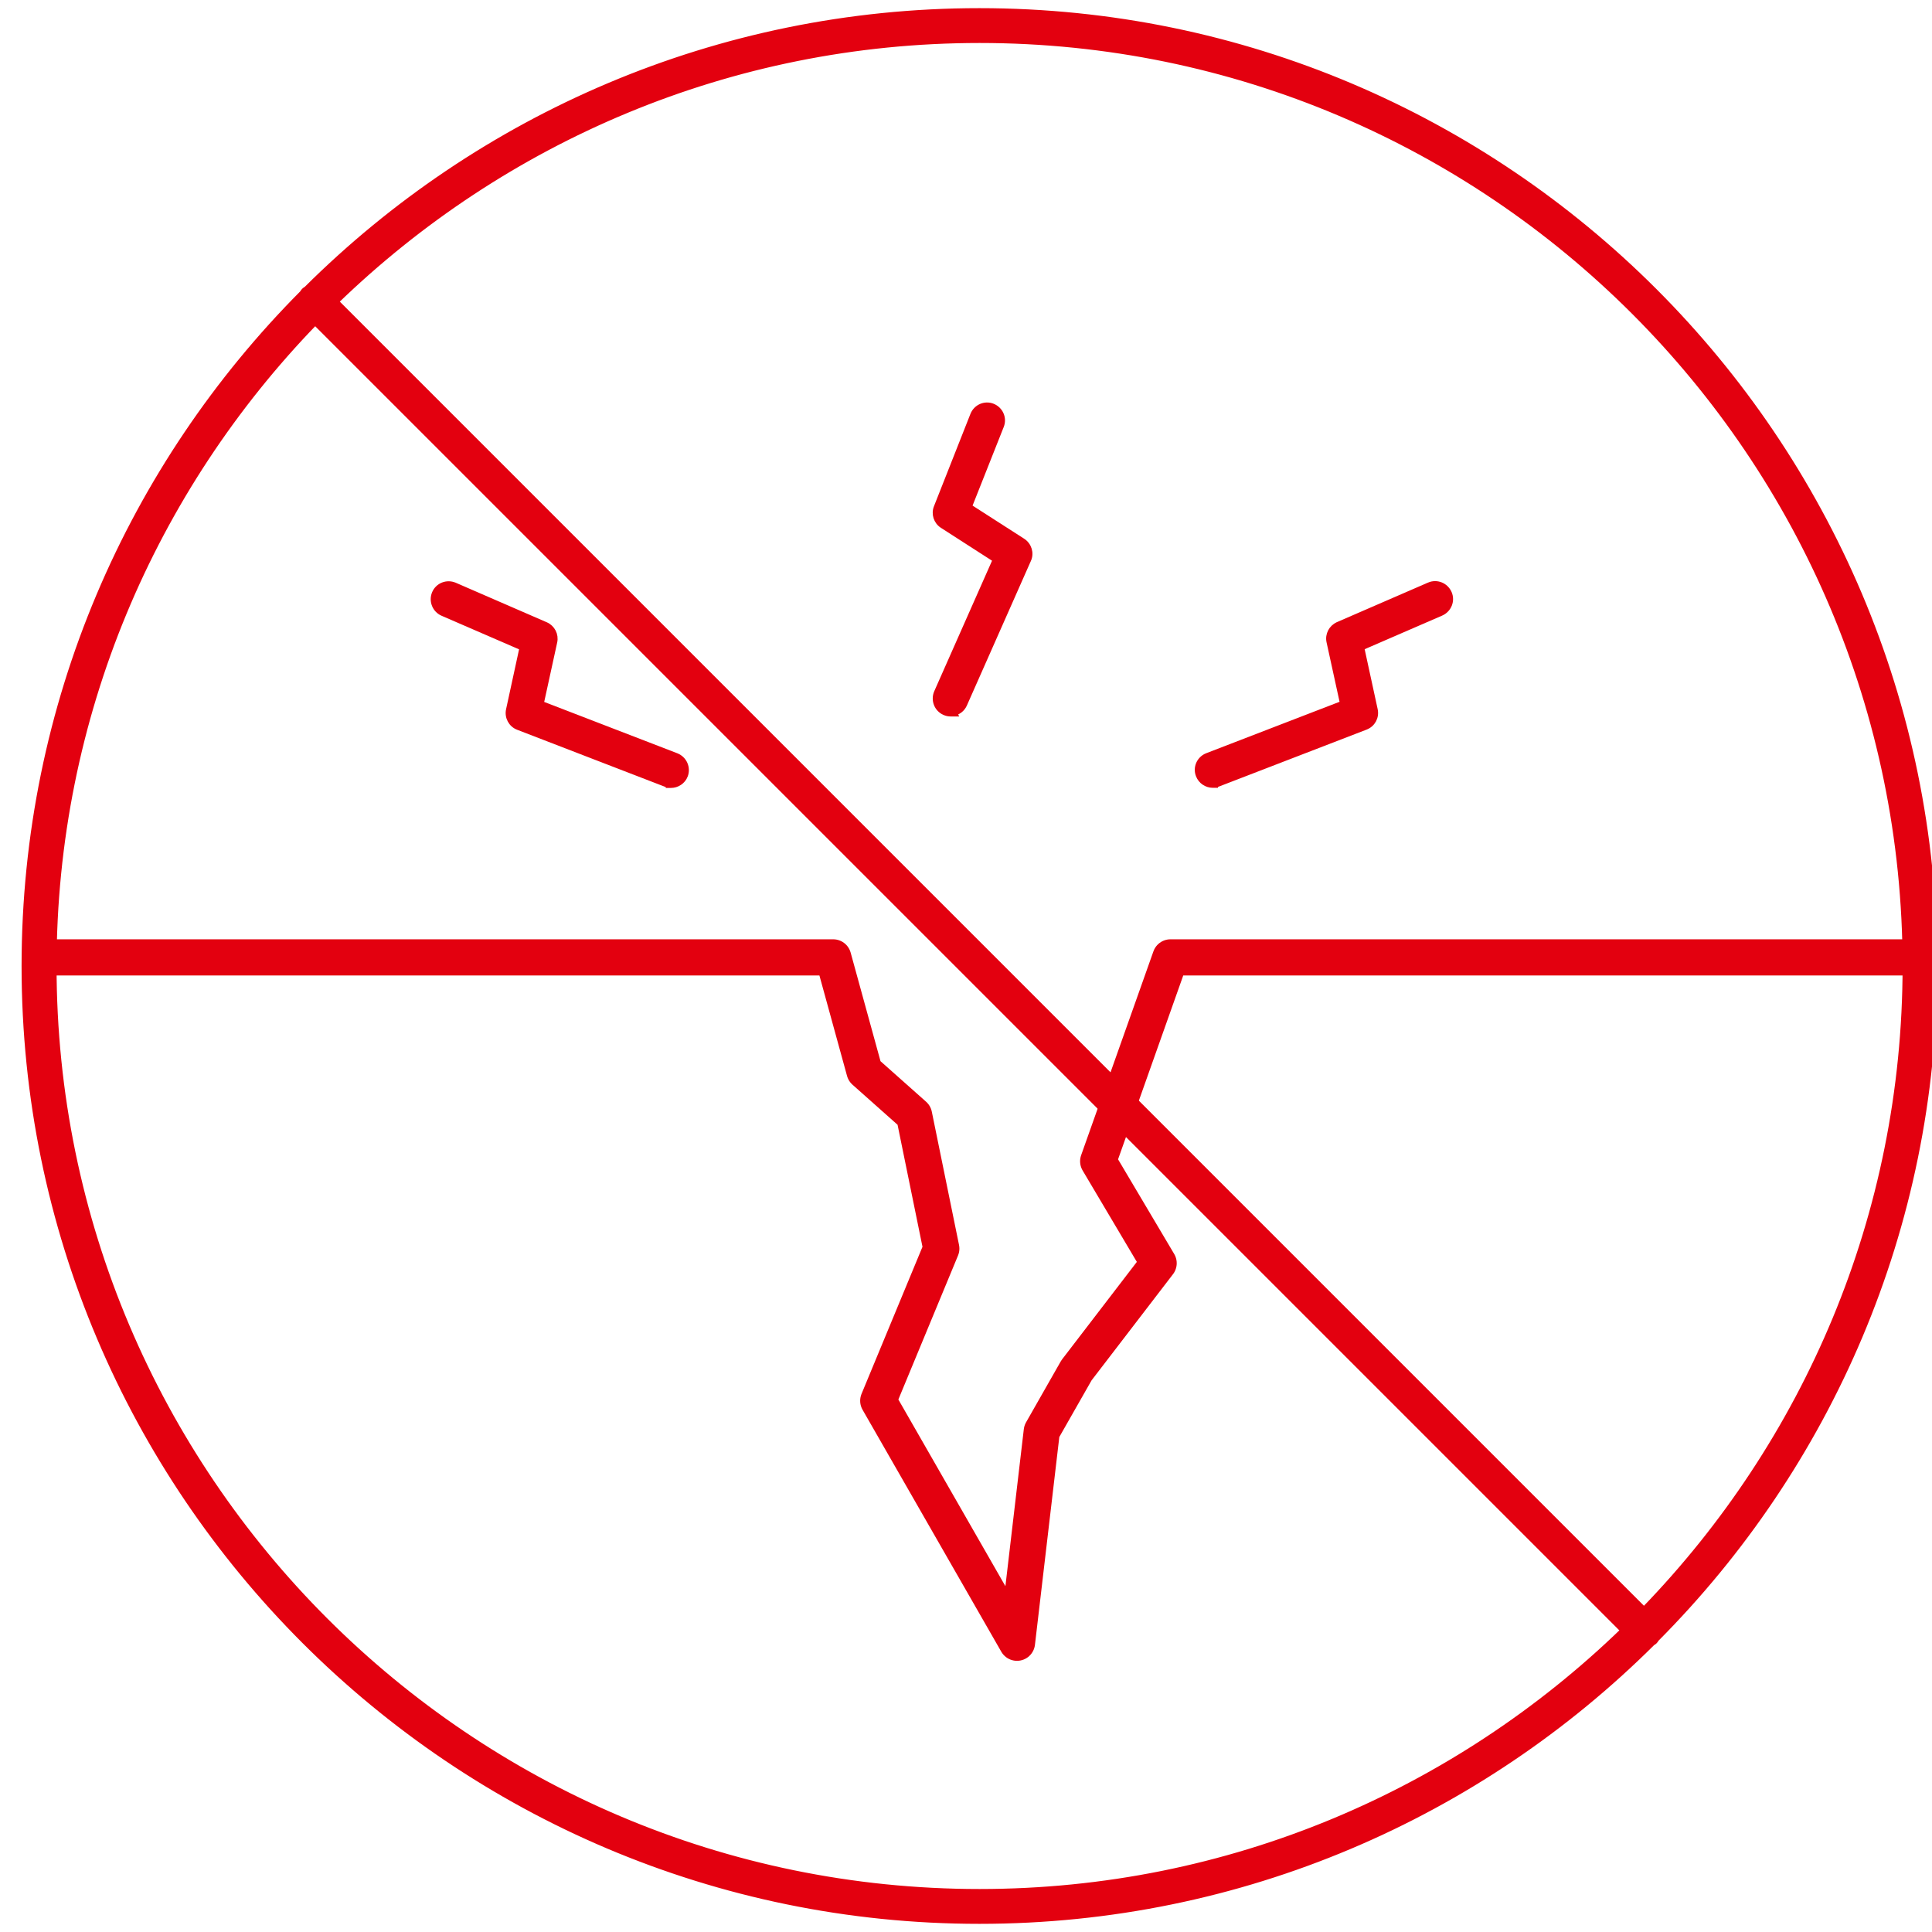 <svg width="72" height="72" viewBox="0 0 72 72" fill="none" xmlns="http://www.w3.org/2000/svg">
<g clip-path="url(#clip0_503_5938)">
<path d="M1.851 35.679H31.051L32.217 39.919L34.065 41.562L35.08 46.532L32.73 52.203L37.9 61.22L38.824 53.339L40.117 51.068L43.179 47.076L40.926 43.277L43.62 35.679H71.739" stroke="#E3000F" stroke-width="1.348" stroke-linecap="round" stroke-linejoin="round"/>
<path d="M35.43 26.603H35.588L35.572 26.571C35.731 26.529 35.869 26.418 35.942 26.255L35.942 26.255L38.327 20.869C38.327 20.869 38.328 20.868 38.328 20.868C38.445 20.611 38.348 20.312 38.117 20.16L38.116 20.16L36.124 18.881L37.315 15.876C37.315 15.876 37.315 15.876 37.315 15.876C37.432 15.582 37.285 15.255 36.994 15.138C36.701 15.021 36.373 15.168 36.257 15.459L36.257 15.459L34.898 18.901C34.796 19.151 34.891 19.442 35.117 19.587L35.117 19.587L37.094 20.859L34.906 25.801L34.906 25.801L34.905 25.802C34.782 26.092 34.911 26.427 35.197 26.552C35.276 26.588 35.35 26.603 35.43 26.603Z" fill="#E3000F" stroke="#E3000F" stroke-width="0.196"/>
<path d="M45.196 29.261H45.294V29.248C45.329 29.242 45.366 29.233 45.402 29.217L50.896 27.098L50.896 27.098C51.159 26.996 51.305 26.725 51.246 26.449L51.246 26.449L50.744 24.136L53.708 22.851L53.708 22.851L53.709 22.851C53.998 22.72 54.131 22.392 54.007 22.101L54.007 22.101L54.006 22.099C53.876 21.81 53.548 21.677 53.256 21.801L53.256 21.802L49.862 23.275L49.861 23.276C49.614 23.385 49.474 23.654 49.533 23.918C49.533 23.918 49.533 23.918 49.533 23.918L50.035 26.215L44.992 28.16L44.991 28.16C44.695 28.275 44.547 28.603 44.664 28.897C44.752 29.123 44.97 29.261 45.196 29.261Z" fill="#E3000F" stroke="#E3000F" stroke-width="0.196"/>
<path d="M24.802 29.224L24.802 29.224L24.806 29.225C24.838 29.236 24.872 29.245 24.908 29.251V29.266H25.006C25.232 29.266 25.45 29.128 25.538 28.902L25.538 28.901C25.648 28.609 25.502 28.282 25.211 28.166L25.21 28.165L20.167 26.22L20.669 23.923C20.669 23.923 20.669 23.923 20.669 23.923C20.727 23.659 20.588 23.39 20.341 23.281L20.34 23.281L16.946 21.807L16.946 21.807L16.945 21.807C16.655 21.683 16.319 21.814 16.195 22.106C16.071 22.398 16.209 22.733 16.493 22.857L16.494 22.857L19.457 24.141L18.955 26.454L18.955 26.454C18.897 26.724 19.043 27.002 19.305 27.104L19.306 27.104L24.802 29.224Z" fill="#E3000F" stroke="#E3000F" stroke-width="0.196"/>
<path d="M12.524 11.239C18.739 5.221 27.195 1.504 36.506 1.504C55.524 1.504 71.002 16.975 71.002 36C71.002 45.311 67.285 53.767 61.267 59.982L40.018 38.733L12.524 11.239ZM61.729 61.085C68.133 54.648 72.098 45.778 72.098 36C72.098 16.372 56.128 0.402 36.5 0.402C26.722 0.402 17.852 4.367 11.415 10.771C11.412 10.773 11.408 10.775 11.402 10.778C11.399 10.781 11.394 10.783 11.388 10.787C11.373 10.796 11.351 10.81 11.331 10.831C11.31 10.851 11.296 10.873 11.287 10.888C11.283 10.894 11.281 10.899 11.278 10.902C11.275 10.908 11.273 10.912 11.271 10.915C4.867 17.352 0.902 26.222 0.902 36C0.902 55.628 16.872 71.598 36.5 71.598C46.278 71.598 55.148 67.633 61.585 61.229C61.588 61.227 61.592 61.225 61.597 61.222C61.601 61.219 61.606 61.217 61.612 61.213C61.627 61.204 61.649 61.19 61.669 61.169C61.69 61.149 61.703 61.127 61.713 61.112C61.717 61.106 61.719 61.101 61.721 61.097C61.725 61.092 61.727 61.088 61.729 61.085ZM32.994 33.267L60.488 60.761C54.273 66.779 45.817 70.496 36.506 70.496C17.487 70.496 2.01 55.025 2.01 36C2.01 26.689 5.727 18.233 11.745 12.018L32.994 33.267Z" fill="#E3000F" stroke="#E3000F" stroke-width="0.196"/>
</g>
<defs>
<clipPath id="clip0_503_5938">
<rect width="72" height="72" fill="white"/>
</clipPath>
</defs>
</svg>
